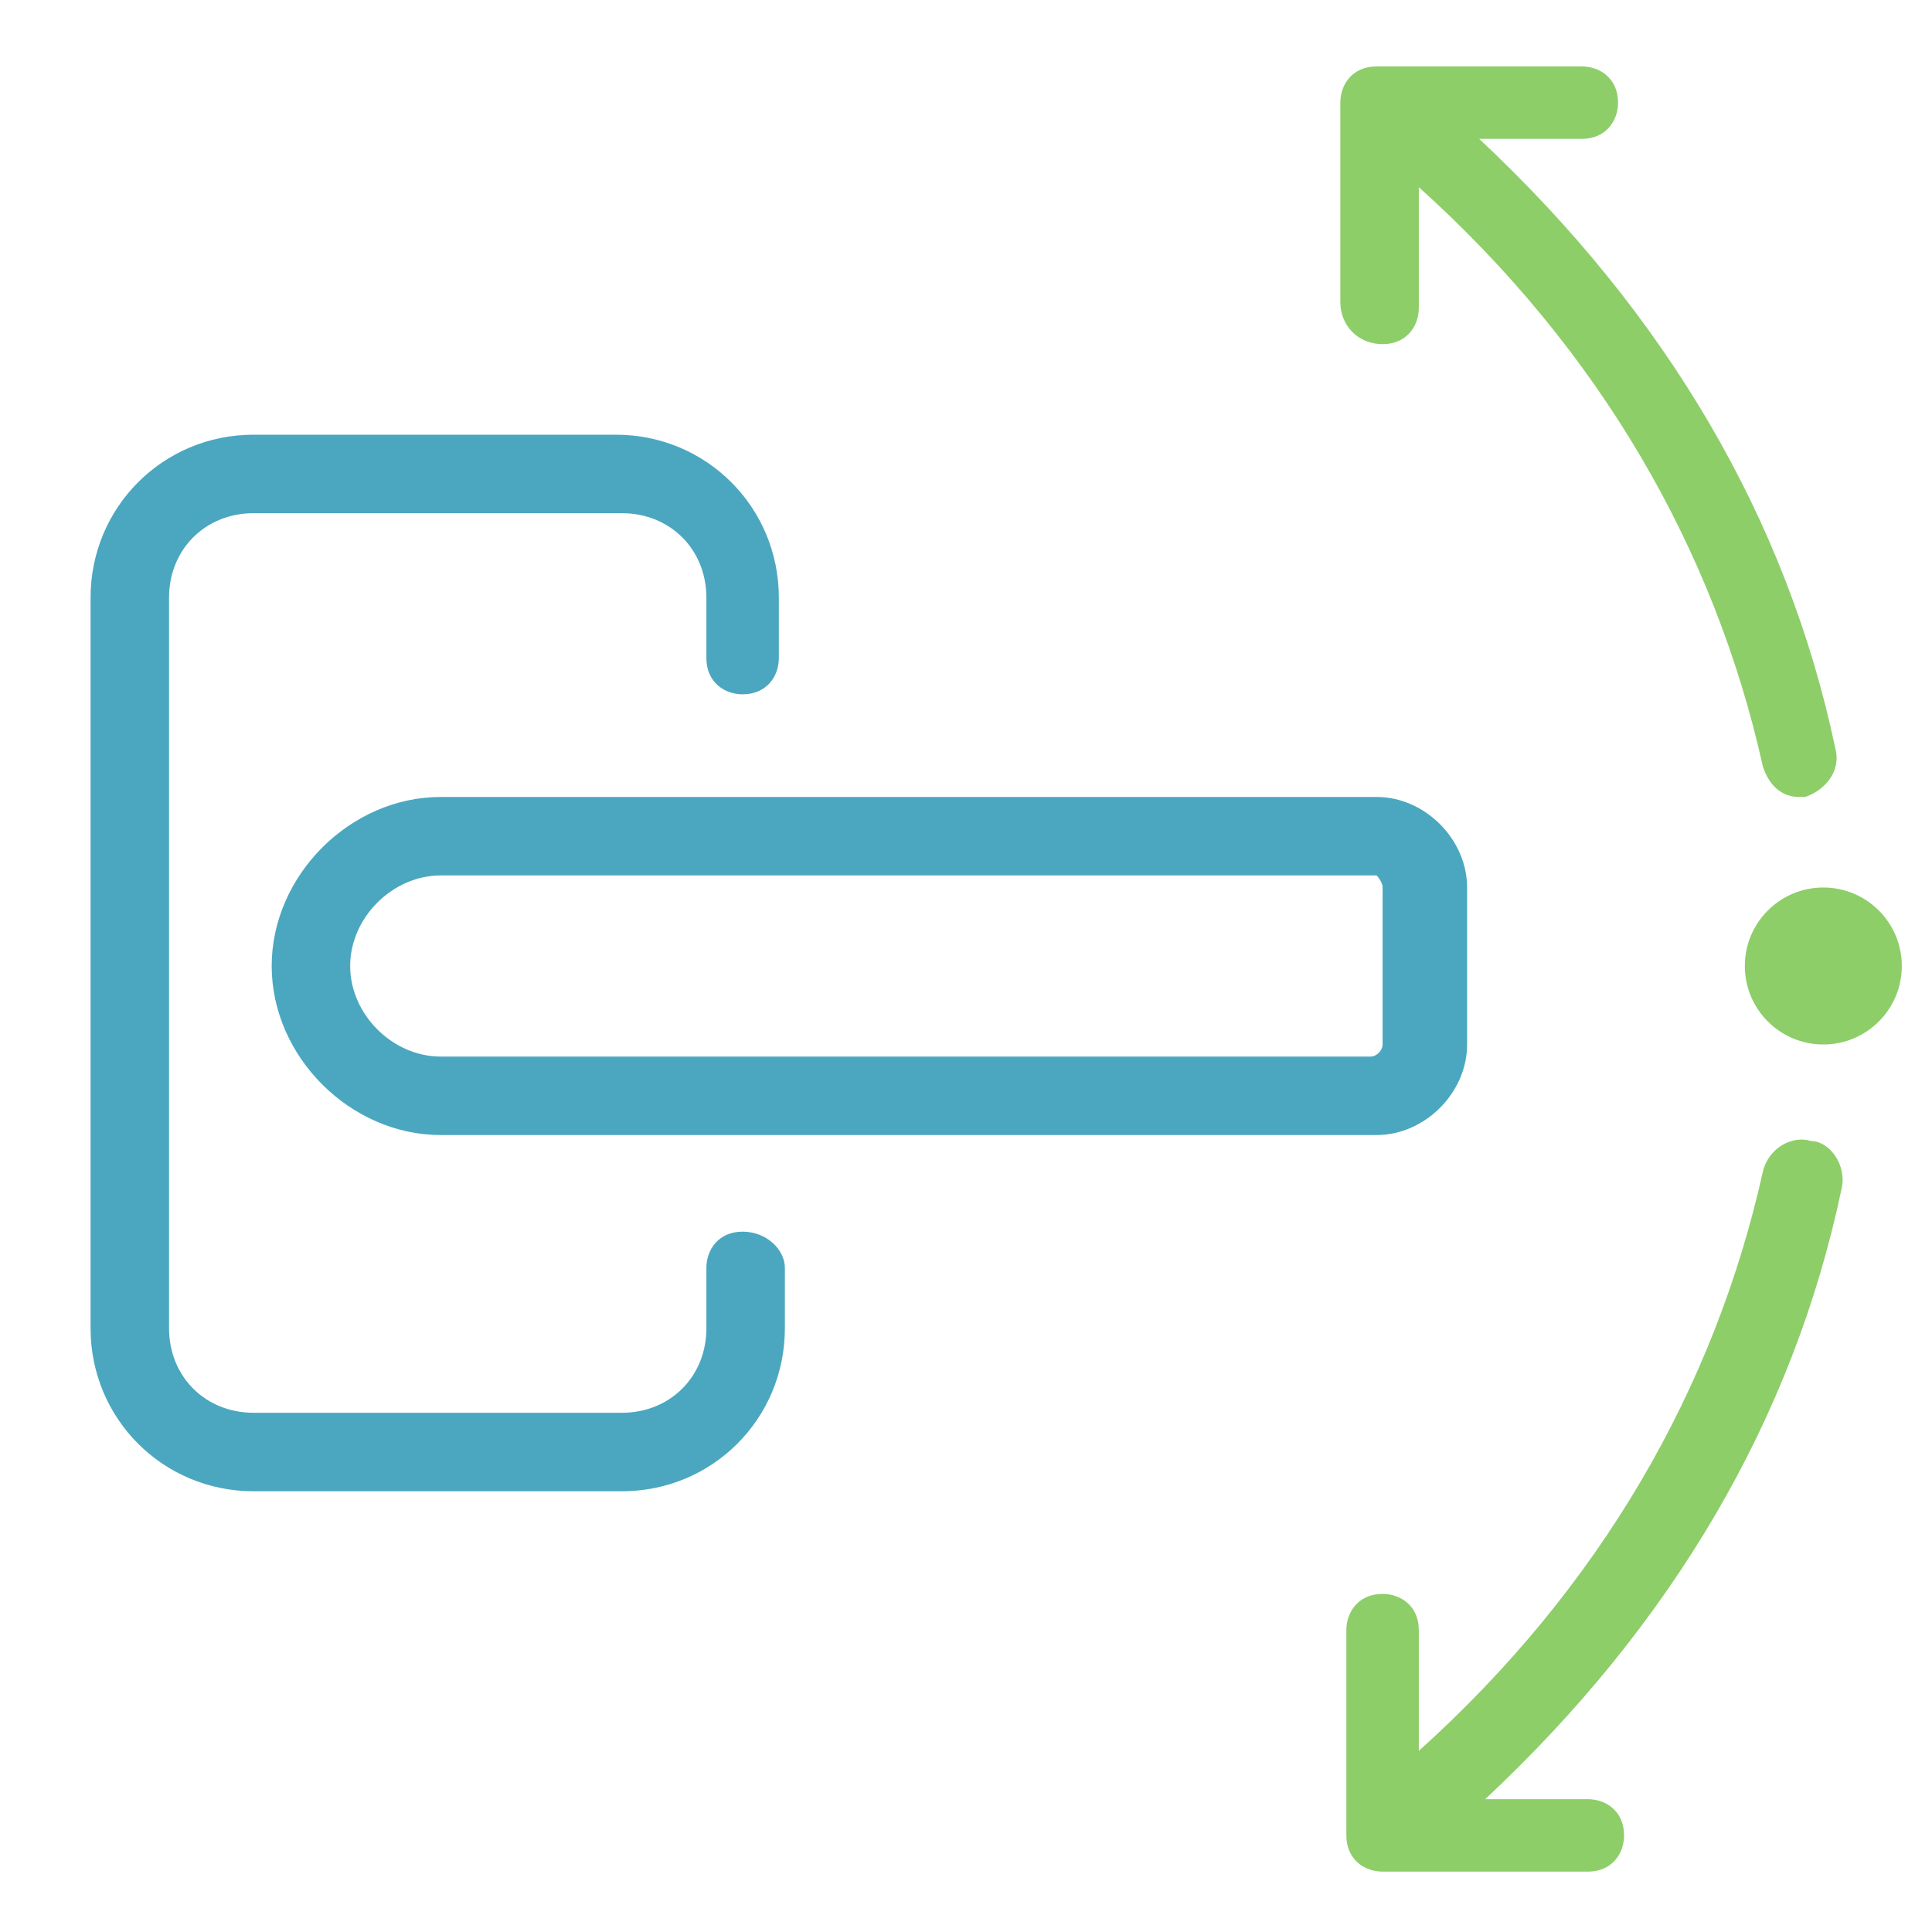 <svg xmlns="http://www.w3.org/2000/svg" xmlns:xlink="http://www.w3.org/1999/xlink" viewBox="0 0 32 32">
<style type="text/css">
	.icon-svg-line-secondary{fill:#8DCE69;}
	.icon-svg-line-accent{fill:#4BA7C0;}
</style>
<g>
	<circle class="icon-svg-line-secondary" cx="30.2" cy="16" r="1.3"/>
	<path class="icon-svg-line-secondary" d="M30,18.9c-0.3-0.1-0.7,0.1-0.8,0.5c-0.8,3.6-2.7,6.9-5.7,9.6v-2c0-0.4-0.3-0.6-0.6-0.6c-0.4,0-0.6,0.3-0.6,0.6
		v3.4c0,0.4,0.3,0.6,0.6,0.6h3.4c0.4,0,0.6-0.3,0.6-0.6c0-0.4-0.3-0.6-0.6-0.6h-1.7c3.1-2.9,5.1-6.3,5.9-10.1
		C30.6,19.3,30.3,18.9,30,18.9z"/>
	<path class="icon-svg-line-secondary" d="M22.9,5.7c0.4,0,0.6-0.3,0.6-0.6v-2c3,2.7,4.9,6,5.7,9.6c0.1,0.3,0.3,0.5,0.6,0.5c0,0,0.1,0,0.1,0
		c0.3-0.1,0.6-0.4,0.5-0.8c-0.8-3.8-2.8-7.2-5.9-10.1h1.7c0.4,0,0.6-0.3,0.6-0.6c0-0.4-0.3-0.6-0.6-0.6h-3.4c-0.4,0-0.6,0.3-0.6,0.6
		V5C22.2,5.4,22.5,5.7,22.9,5.7z"/>
	<path class="icon-svg-line-accent" d="M12.3,20.4c-0.4,0-0.6,0.3-0.6,0.6v1c0,0.8-0.6,1.4-1.4,1.4H4.2c-0.8,0-1.4-0.6-1.4-1.4V9.9
		c0-0.8,0.6-1.4,1.4-1.4h6.1c0.8,0,1.4,0.6,1.4,1.4v1c0,0.4,0.3,0.6,0.6,0.6c0.4,0,0.6-0.3,0.6-0.6v-1c0-1.5-1.2-2.7-2.7-2.7H4.2
		c-1.5,0-2.7,1.2-2.7,2.7v12.1c0,1.5,1.2,2.7,2.7,2.7h6.1c1.5,0,2.7-1.2,2.7-2.7v-1C13,20.7,12.7,20.4,12.3,20.4z"/>
	<path class="icon-svg-line-accent" d="M7.3,13.2c-1.5,0-2.8,1.3-2.8,2.8s1.3,2.8,2.8,2.8h15.5c0.8,0,1.5-0.7,1.5-1.5v-2.6c0-0.8-0.7-1.5-1.5-1.5H7.3
		z M22.9,14.7v2.6c0,0.1-0.1,0.2-0.2,0.2H7.3c-0.8,0-1.5-0.7-1.5-1.5c0-0.8,0.7-1.5,1.5-1.5h15.5C22.8,14.5,22.9,14.6,22.9,14.7z"/>
</g>
</svg>
